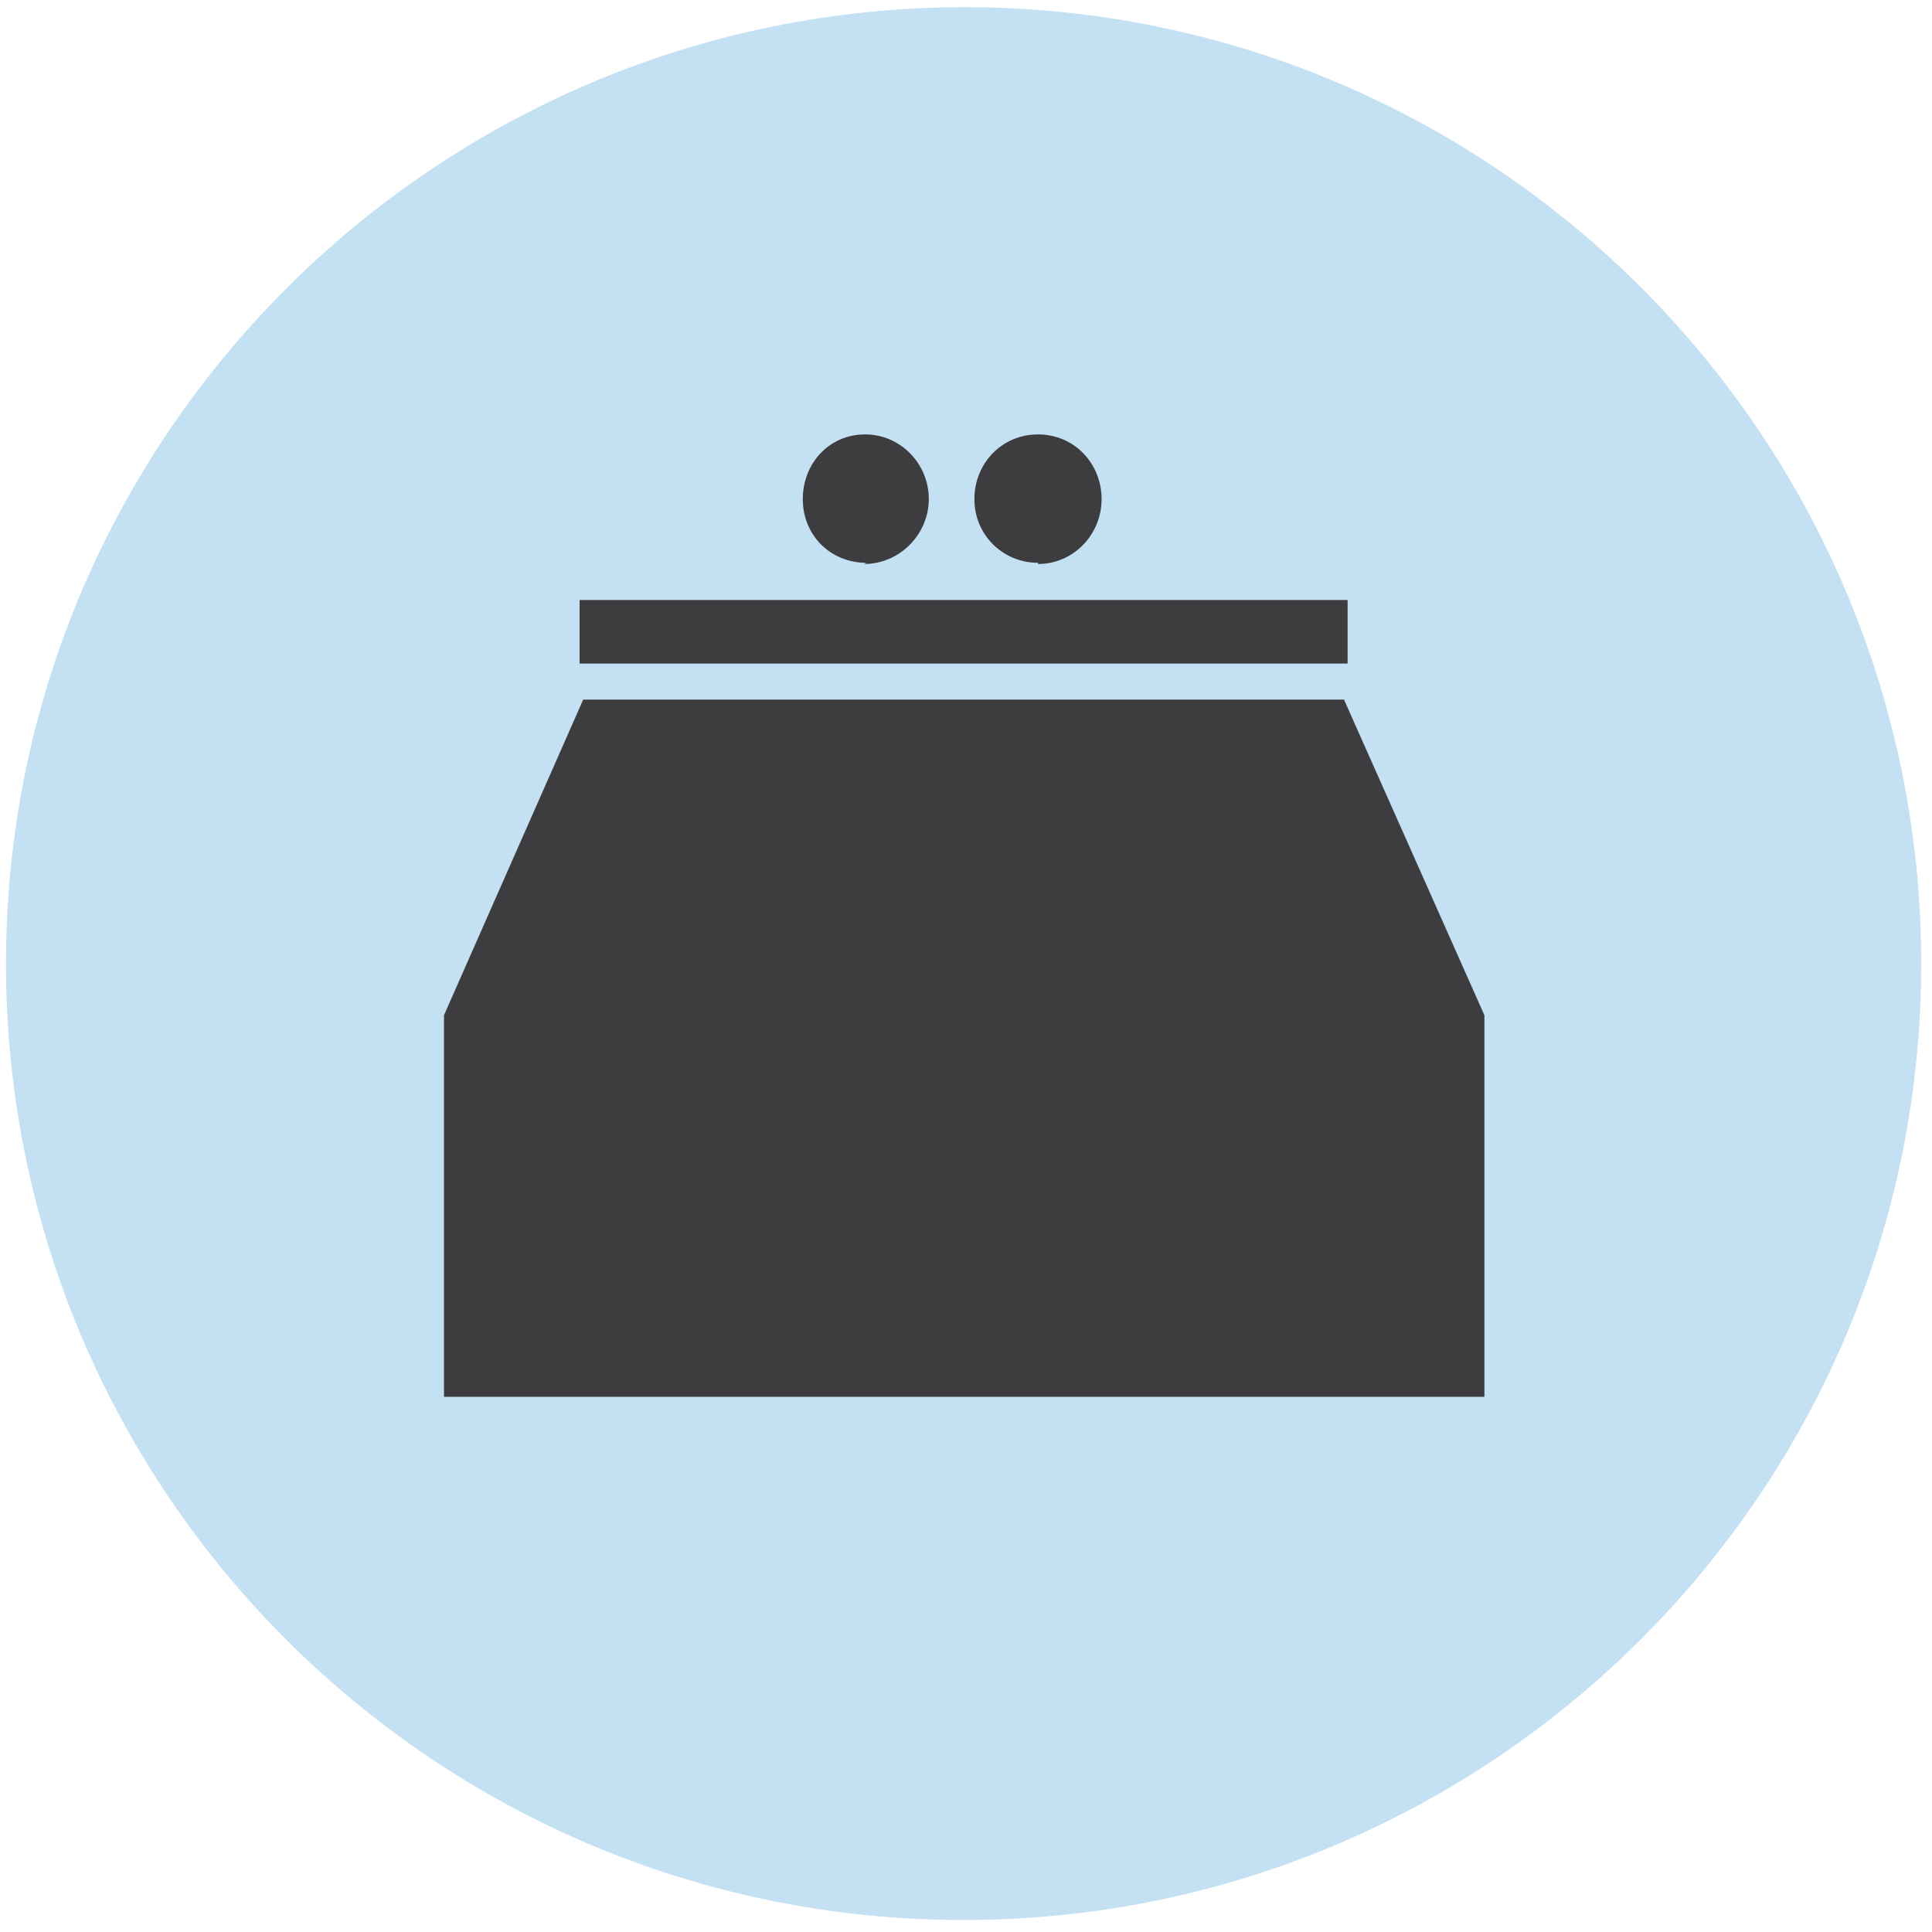 <svg height="161" viewBox="0 0 161 161" width="161" xmlns="http://www.w3.org/2000/svg"><g fill="none" fill-rule="evenodd"><path d="m80.3 160c44 0 79.8-35.7 79.8-79.7s-35.7-79.7-79.7-79.7-79.9 35.7-79.9 79.7 35.7 79.7 79.8 79.7" fill="#c3e1f3"/><path d="m48.3 55.3h64v-5.3h-64m23.7-3c3 0 5.4-2.5 5.4-5.4 0-3-2.4-5.4-5.3-5.4-3 0-5.2 2.4-5.2 5.4s2.3 5.3 5.3 5.3m14.3.1c3 0 5.3-2.5 5.3-5.4 0-3-2.3-5.4-5.3-5.4s-5.3 2.4-5.3 5.4 2.4 5.3 5.3 5.3m37.2 37.7-11.7-26.3h-63.4l-11.6 26.3v31.8h86.7" fill="#3d3d3f"/></g></svg>
